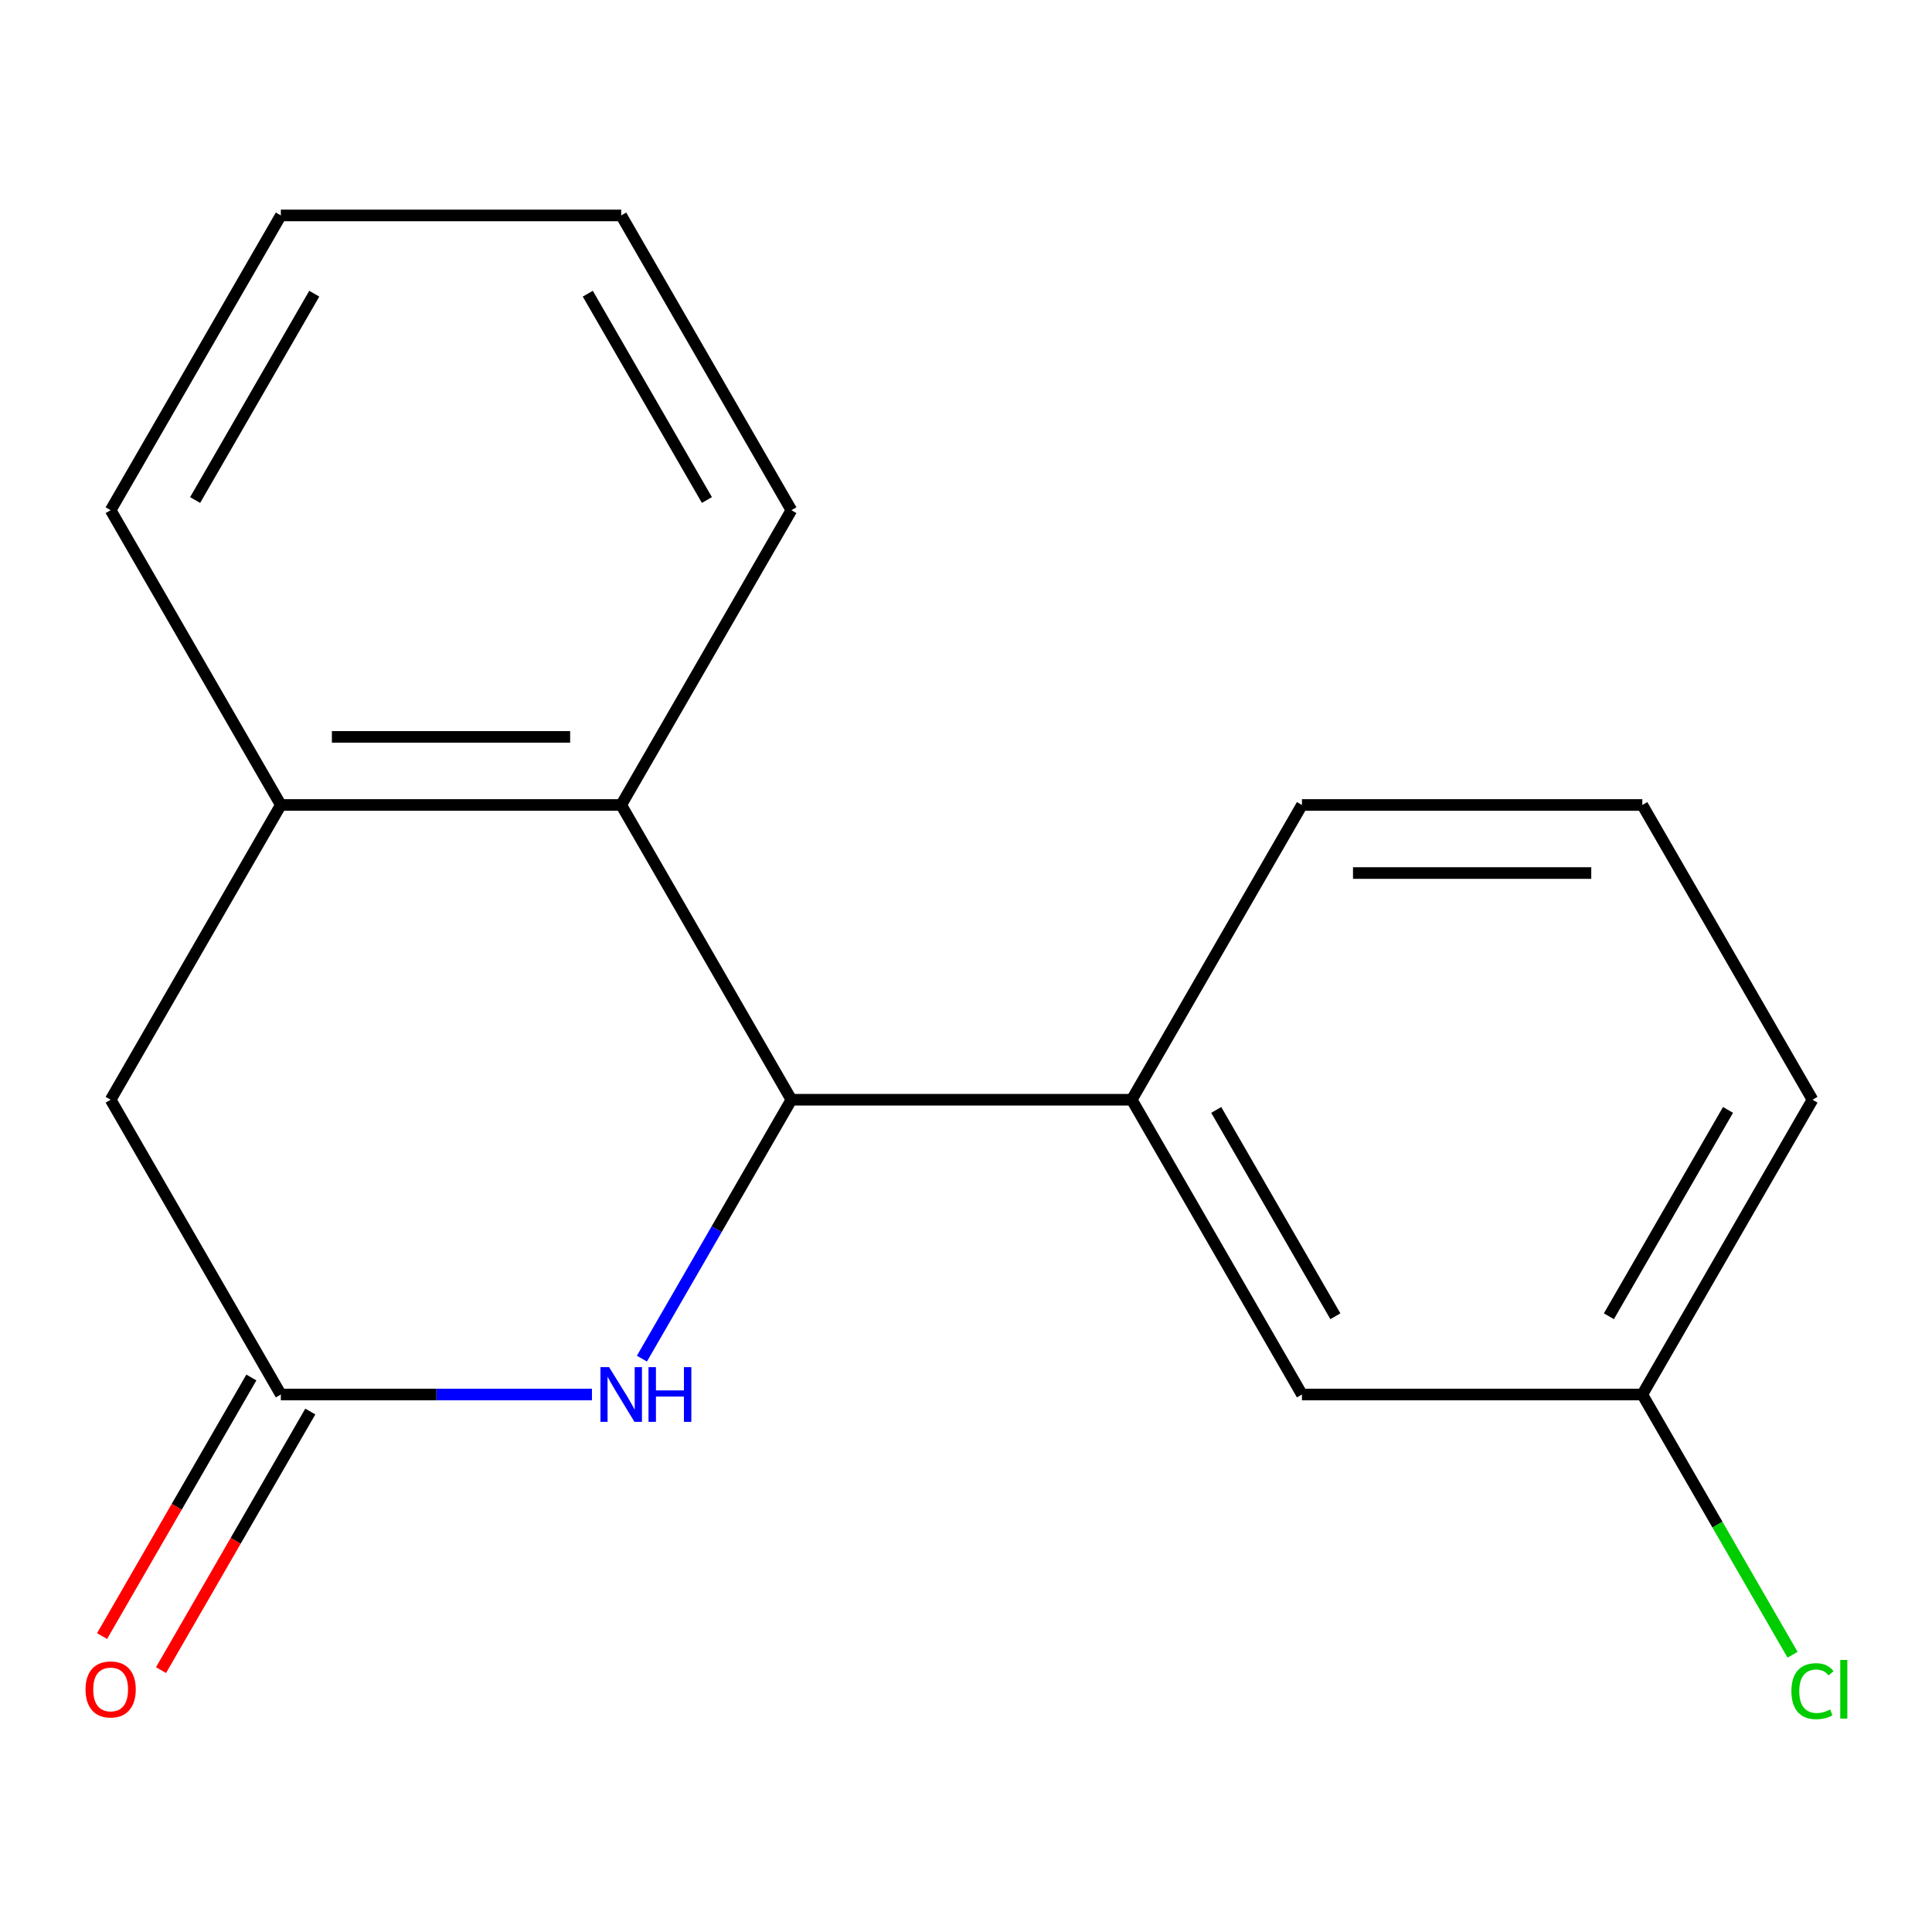 <?xml version='1.0' encoding='iso-8859-1'?>
<svg version='1.1' baseProfile='full'
              xmlns='http://www.w3.org/2000/svg'
                      xmlns:rdkit='http://www.rdkit.org/xml'
                      xmlns:xlink='http://www.w3.org/1999/xlink'
                  xml:space='preserve'
width='1000px' height='1000px' viewBox='0 0 1000 1000'>
<!-- END OF HEADER -->
<rect style='opacity:1.0;fill:#FFFFFF;stroke:none' width='1000' height='1000' x='0' y='0'> </rect>
<path class='bond-0' d='M 409.622,569.222 L 370.937,636.226' style='fill:none;fill-rule:evenodd;stroke:#000000;stroke-width:6px;stroke-linecap:butt;stroke-linejoin:miter;stroke-opacity:1' />
<path class='bond-0' d='M 370.937,636.226 L 332.253,703.23' style='fill:none;fill-rule:evenodd;stroke:#0000FF;stroke-width:6px;stroke-linecap:butt;stroke-linejoin:miter;stroke-opacity:1' />
<path class='bond-2' d='M 409.622,569.222 L 321.534,416.651' style='fill:none;fill-rule:evenodd;stroke:#000000;stroke-width:6px;stroke-linecap:butt;stroke-linejoin:miter;stroke-opacity:1' />
<path class='bond-3' d='M 409.622,569.222 L 585.797,569.222' style='fill:none;fill-rule:evenodd;stroke:#000000;stroke-width:6px;stroke-linecap:butt;stroke-linejoin:miter;stroke-opacity:1' />
<path class='bond-1' d='M 306.39,721.794 L 225.875,721.794' style='fill:none;fill-rule:evenodd;stroke:#0000FF;stroke-width:6px;stroke-linecap:butt;stroke-linejoin:miter;stroke-opacity:1' />
<path class='bond-1' d='M 225.875,721.794 L 145.36,721.794' style='fill:none;fill-rule:evenodd;stroke:#000000;stroke-width:6px;stroke-linecap:butt;stroke-linejoin:miter;stroke-opacity:1' />
<path class='bond-7' d='M 130.103,712.985 L 91.464,779.909' style='fill:none;fill-rule:evenodd;stroke:#000000;stroke-width:6px;stroke-linecap:butt;stroke-linejoin:miter;stroke-opacity:1' />
<path class='bond-7' d='M 91.464,779.909 L 52.826,846.833' style='fill:none;fill-rule:evenodd;stroke:#FF0000;stroke-width:6px;stroke-linecap:butt;stroke-linejoin:miter;stroke-opacity:1' />
<path class='bond-7' d='M 160.617,730.603 L 121.978,797.527' style='fill:none;fill-rule:evenodd;stroke:#000000;stroke-width:6px;stroke-linecap:butt;stroke-linejoin:miter;stroke-opacity:1' />
<path class='bond-7' d='M 121.978,797.527 L 83.34,864.45' style='fill:none;fill-rule:evenodd;stroke:#FF0000;stroke-width:6px;stroke-linecap:butt;stroke-linejoin:miter;stroke-opacity:1' />
<path class='bond-17' d='M 145.36,721.794 L 57.272,569.222' style='fill:none;fill-rule:evenodd;stroke:#000000;stroke-width:6px;stroke-linecap:butt;stroke-linejoin:miter;stroke-opacity:1' />
<path class='bond-4' d='M 321.534,416.651 L 145.36,416.651' style='fill:none;fill-rule:evenodd;stroke:#000000;stroke-width:6px;stroke-linecap:butt;stroke-linejoin:miter;stroke-opacity:1' />
<path class='bond-4' d='M 295.108,381.416 L 171.786,381.416' style='fill:none;fill-rule:evenodd;stroke:#000000;stroke-width:6px;stroke-linecap:butt;stroke-linejoin:miter;stroke-opacity:1' />
<path class='bond-11' d='M 321.534,416.651 L 409.622,264.079' style='fill:none;fill-rule:evenodd;stroke:#000000;stroke-width:6px;stroke-linecap:butt;stroke-linejoin:miter;stroke-opacity:1' />
<path class='bond-6' d='M 585.797,569.222 L 673.884,721.794' style='fill:none;fill-rule:evenodd;stroke:#000000;stroke-width:6px;stroke-linecap:butt;stroke-linejoin:miter;stroke-opacity:1' />
<path class='bond-6' d='M 629.524,574.491 L 691.185,681.291' style='fill:none;fill-rule:evenodd;stroke:#000000;stroke-width:6px;stroke-linecap:butt;stroke-linejoin:miter;stroke-opacity:1' />
<path class='bond-10' d='M 585.797,569.222 L 673.884,416.651' style='fill:none;fill-rule:evenodd;stroke:#000000;stroke-width:6px;stroke-linecap:butt;stroke-linejoin:miter;stroke-opacity:1' />
<path class='bond-5' d='M 145.36,416.651 L 57.272,569.222' style='fill:none;fill-rule:evenodd;stroke:#000000;stroke-width:6px;stroke-linecap:butt;stroke-linejoin:miter;stroke-opacity:1' />
<path class='bond-12' d='M 145.36,416.651 L 57.272,264.079' style='fill:none;fill-rule:evenodd;stroke:#000000;stroke-width:6px;stroke-linecap:butt;stroke-linejoin:miter;stroke-opacity:1' />
<path class='bond-8' d='M 673.884,721.794 L 850.059,721.794' style='fill:none;fill-rule:evenodd;stroke:#000000;stroke-width:6px;stroke-linecap:butt;stroke-linejoin:miter;stroke-opacity:1' />
<path class='bond-9' d='M 850.059,721.794 L 888.945,789.148' style='fill:none;fill-rule:evenodd;stroke:#000000;stroke-width:6px;stroke-linecap:butt;stroke-linejoin:miter;stroke-opacity:1' />
<path class='bond-9' d='M 888.945,789.148 L 927.832,856.502' style='fill:none;fill-rule:evenodd;stroke:#00CC00;stroke-width:6px;stroke-linecap:butt;stroke-linejoin:miter;stroke-opacity:1' />
<path class='bond-18' d='M 850.059,721.794 L 938.146,569.222' style='fill:none;fill-rule:evenodd;stroke:#000000;stroke-width:6px;stroke-linecap:butt;stroke-linejoin:miter;stroke-opacity:1' />
<path class='bond-18' d='M 832.757,681.291 L 894.418,574.491' style='fill:none;fill-rule:evenodd;stroke:#000000;stroke-width:6px;stroke-linecap:butt;stroke-linejoin:miter;stroke-opacity:1' />
<path class='bond-13' d='M 673.884,416.651 L 850.059,416.651' style='fill:none;fill-rule:evenodd;stroke:#000000;stroke-width:6px;stroke-linecap:butt;stroke-linejoin:miter;stroke-opacity:1' />
<path class='bond-13' d='M 700.31,451.886 L 823.632,451.886' style='fill:none;fill-rule:evenodd;stroke:#000000;stroke-width:6px;stroke-linecap:butt;stroke-linejoin:miter;stroke-opacity:1' />
<path class='bond-15' d='M 409.622,264.079 L 321.534,111.507' style='fill:none;fill-rule:evenodd;stroke:#000000;stroke-width:6px;stroke-linecap:butt;stroke-linejoin:miter;stroke-opacity:1' />
<path class='bond-15' d='M 365.894,258.811 L 304.233,152.01' style='fill:none;fill-rule:evenodd;stroke:#000000;stroke-width:6px;stroke-linecap:butt;stroke-linejoin:miter;stroke-opacity:1' />
<path class='bond-19' d='M 57.272,264.079 L 145.36,111.507' style='fill:none;fill-rule:evenodd;stroke:#000000;stroke-width:6px;stroke-linecap:butt;stroke-linejoin:miter;stroke-opacity:1' />
<path class='bond-19' d='M 101,258.811 L 162.661,152.01' style='fill:none;fill-rule:evenodd;stroke:#000000;stroke-width:6px;stroke-linecap:butt;stroke-linejoin:miter;stroke-opacity:1' />
<path class='bond-14' d='M 850.059,416.651 L 938.146,569.222' style='fill:none;fill-rule:evenodd;stroke:#000000;stroke-width:6px;stroke-linecap:butt;stroke-linejoin:miter;stroke-opacity:1' />
<path class='bond-16' d='M 321.534,111.507 L 145.36,111.507' style='fill:none;fill-rule:evenodd;stroke:#000000;stroke-width:6px;stroke-linecap:butt;stroke-linejoin:miter;stroke-opacity:1' />
<path  class='atom-1' d='M 315.274 707.634
L 324.554 722.634
Q 325.474 724.114, 326.954 726.794
Q 328.434 729.474, 328.514 729.634
L 328.514 707.634
L 332.274 707.634
L 332.274 735.954
L 328.394 735.954
L 318.434 719.554
Q 317.274 717.634, 316.034 715.434
Q 314.834 713.234, 314.474 712.554
L 314.474 735.954
L 310.794 735.954
L 310.794 707.634
L 315.274 707.634
' fill='#0000FF'/>
<path  class='atom-1' d='M 335.674 707.634
L 339.514 707.634
L 339.514 719.674
L 353.994 719.674
L 353.994 707.634
L 357.834 707.634
L 357.834 735.954
L 353.994 735.954
L 353.994 722.874
L 339.514 722.874
L 339.514 735.954
L 335.674 735.954
L 335.674 707.634
' fill='#0000FF'/>
<path  class='atom-8' d='M 44.272 874.446
Q 44.272 867.646, 47.632 863.846
Q 50.992 860.046, 57.272 860.046
Q 63.552 860.046, 66.912 863.846
Q 70.272 867.646, 70.272 874.446
Q 70.272 881.326, 66.872 885.246
Q 63.472 889.126, 57.272 889.126
Q 51.032 889.126, 47.632 885.246
Q 44.272 881.366, 44.272 874.446
M 57.272 885.926
Q 61.592 885.926, 63.912 883.046
Q 66.272 880.126, 66.272 874.446
Q 66.272 868.886, 63.912 866.086
Q 61.592 863.246, 57.272 863.246
Q 52.952 863.246, 50.592 866.046
Q 48.272 868.846, 48.272 874.446
Q 48.272 880.166, 50.592 883.046
Q 52.952 885.926, 57.272 885.926
' fill='#FF0000'/>
<path  class='atom-10' d='M 927.226 875.346
Q 927.226 868.306, 930.506 864.626
Q 933.826 860.906, 940.106 860.906
Q 945.946 860.906, 949.066 865.026
L 946.426 867.186
Q 944.146 864.186, 940.106 864.186
Q 935.826 864.186, 933.546 867.066
Q 931.306 869.906, 931.306 875.346
Q 931.306 880.946, 933.626 883.826
Q 935.986 886.706, 940.546 886.706
Q 943.666 886.706, 947.306 884.826
L 948.426 887.826
Q 946.946 888.786, 944.706 889.346
Q 942.466 889.906, 939.986 889.906
Q 933.826 889.906, 930.506 886.146
Q 927.226 882.386, 927.226 875.346
' fill='#00CC00'/>
<path  class='atom-10' d='M 952.506 859.186
L 956.186 859.186
L 956.186 889.546
L 952.506 889.546
L 952.506 859.186
' fill='#00CC00'/>
</svg>
